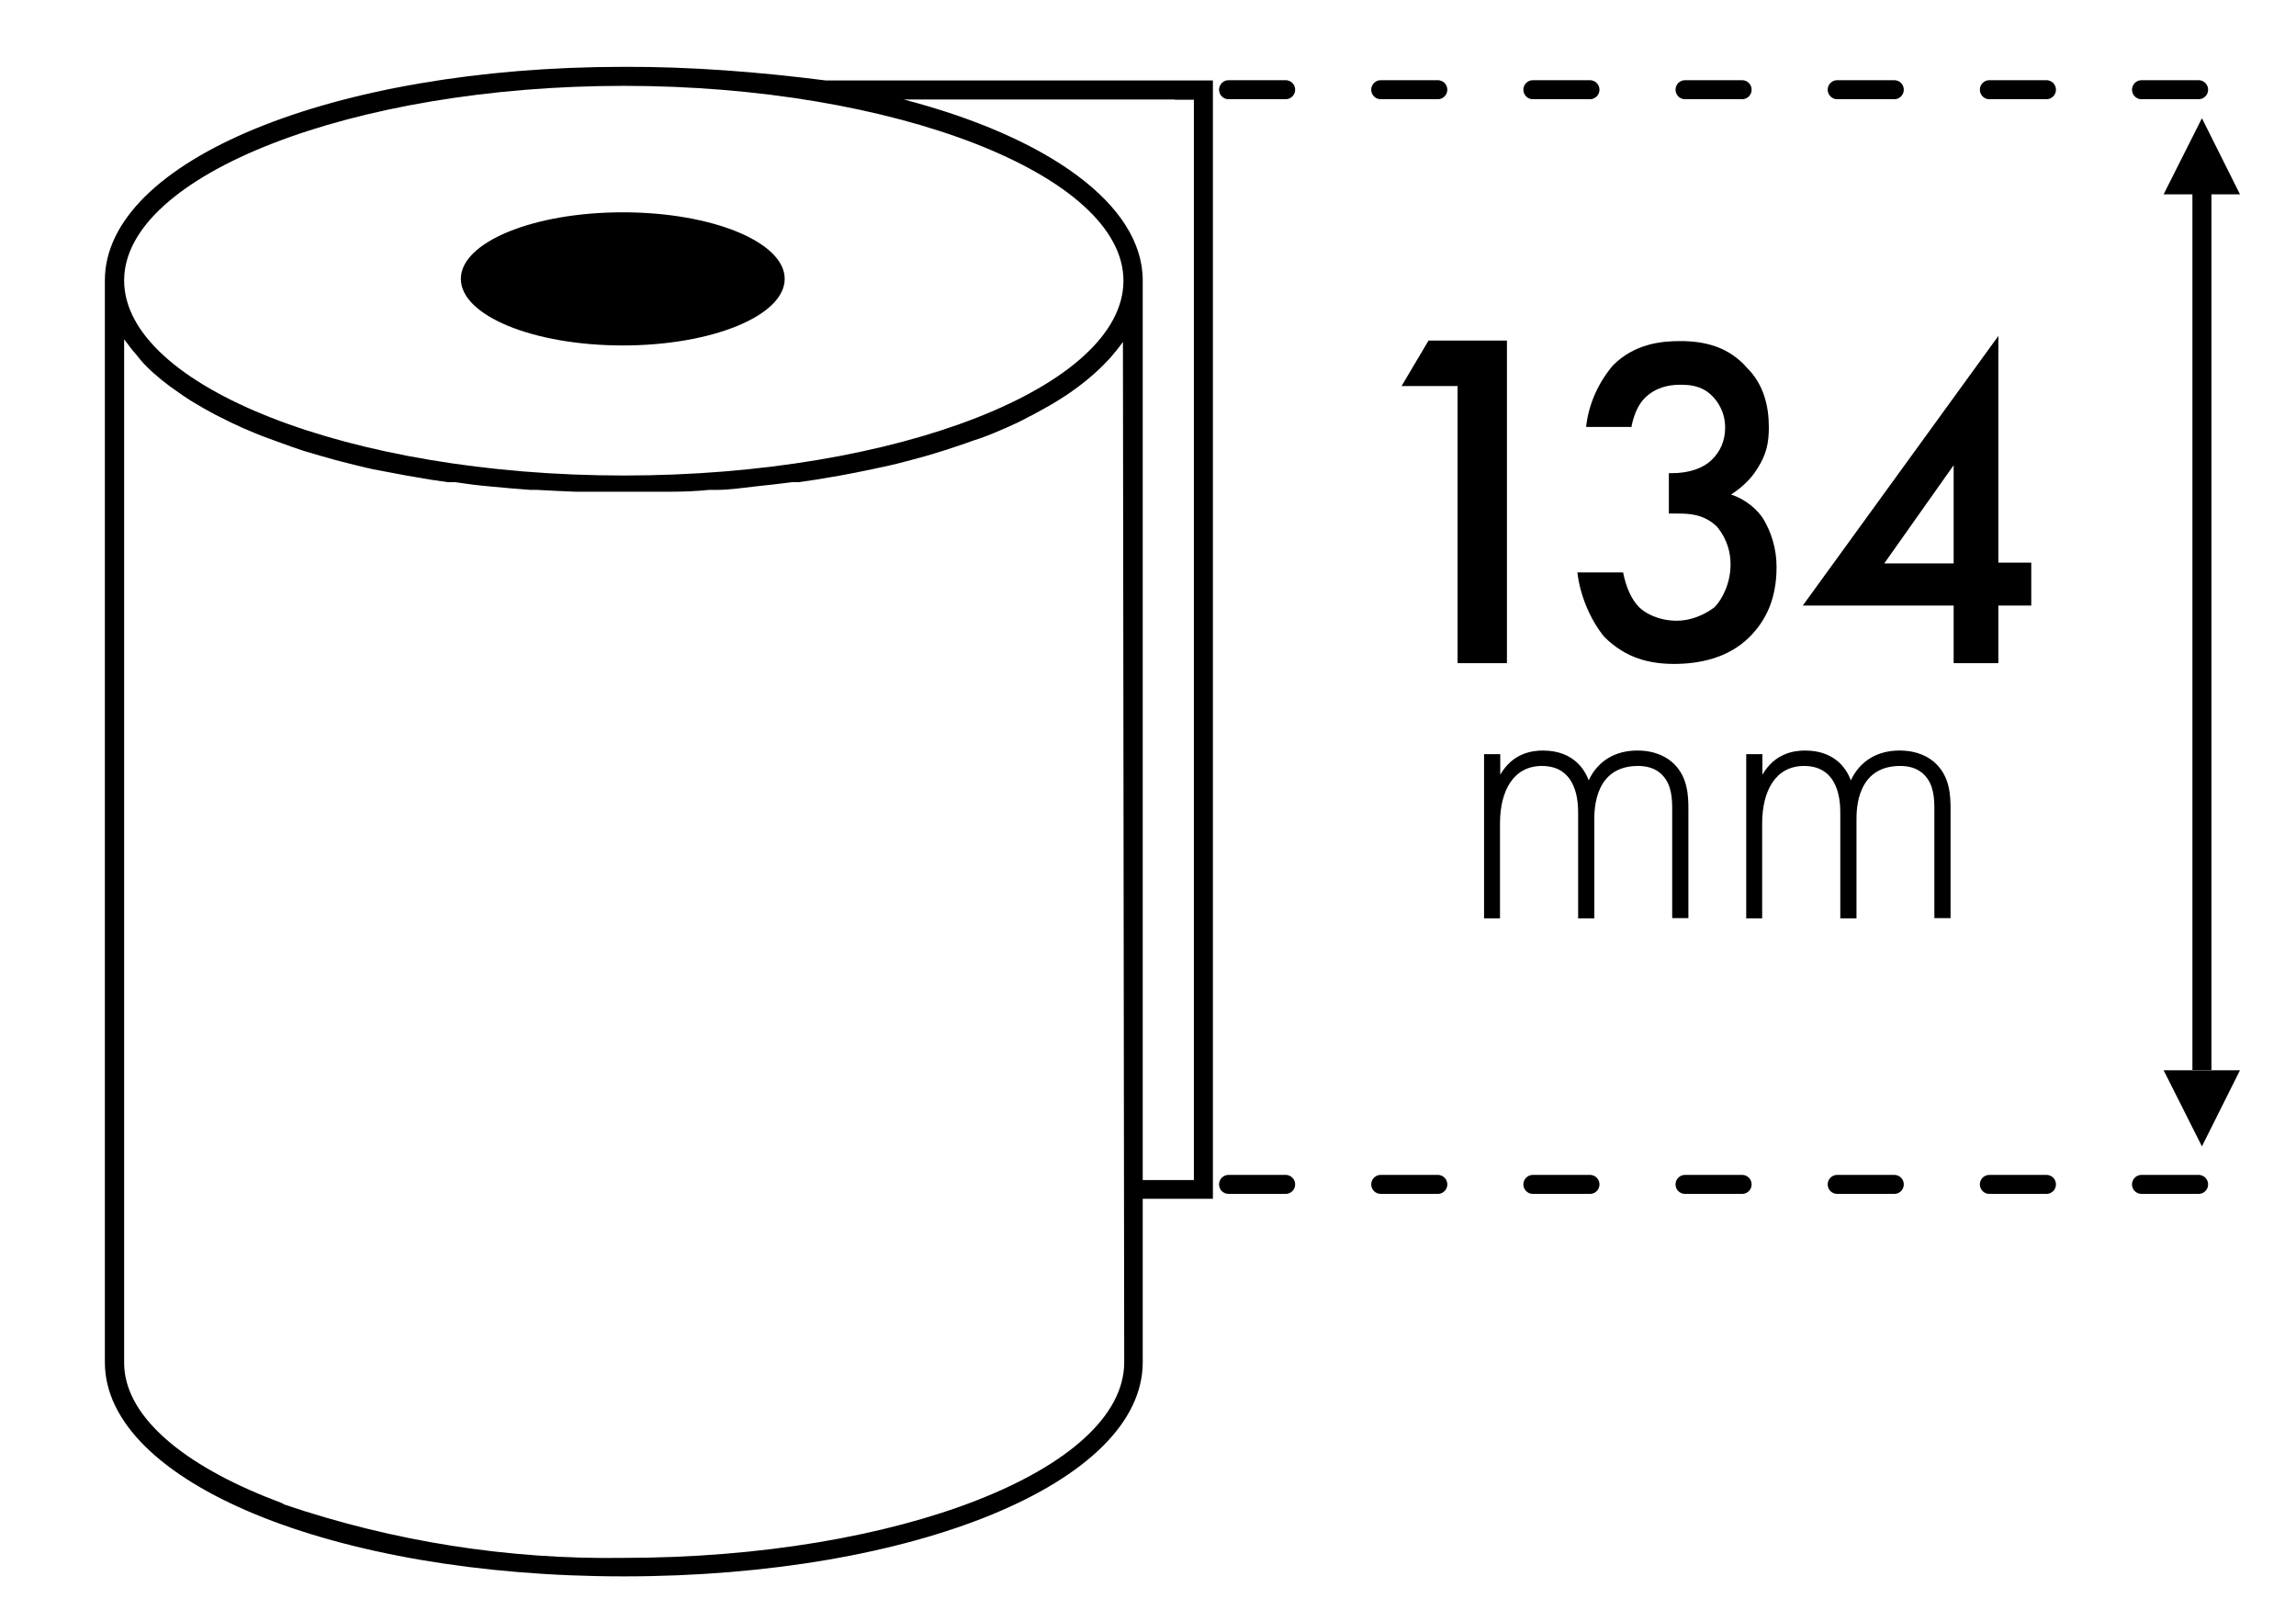 <?xml version="1.0" encoding="UTF-8"?>
<svg id="Layer_1" data-name="Layer 1" xmlns="http://www.w3.org/2000/svg" viewBox="0 0 89.33 62.63">
  <defs>
    <style>
      .cls-1 {
        fill-rule: evenodd;
      }

      .cls-1, .cls-2 {
        stroke-width: 0px;
      }

      .cls-3 {
        stroke-dasharray: 0 0 2.22 3.7;
        stroke-linecap: round;
      }

      .cls-3, .cls-4 {
        fill: none;
        stroke: #000;
        stroke-width: .74px;
      }

      .cls-4 {
        stroke-linecap: square;
      }
    </style>
  </defs>
  <path class="cls-1" d="m63.49,16.61h-1.78c.1-.94.52-1.78,1.05-2.4.84-.84,1.88-.94,2.61-.94.94,0,1.88.21,2.61,1.05.63.63.84,1.46.84,2.3,0,.63-.1,1.05-.42,1.57-.31.52-.73.84-1.05,1.05.63.21,1.05.63,1.25.94.31.52.52,1.15.52,1.88,0,1.25-.42,2.09-1.05,2.72-.84.84-1.99,1.05-2.93,1.05s-1.88-.21-2.72-1.05c-.52-.63-.94-1.57-1.05-2.51h1.78c.1.52.31,1.05.63,1.36.21.21.73.52,1.46.52.52,0,1.05-.21,1.46-.52.31-.31.63-.94.63-1.67,0-.42-.1-.94-.52-1.46-.52-.52-1.15-.52-1.57-.52h-.31v-1.57h.1c.73,0,1.25-.21,1.57-.52s.52-.73.52-1.25c0-.63-.31-1.05-.52-1.25-.42-.42-.94-.42-1.25-.42-.42,0-.94.1-1.36.52-.42.42-.52,1.15-.52,1.15Z"/>
  <path id="_140" data-name="140" class="cls-1" d="m77.75,13.07v8.82h1.28v1.67h-1.28v2.24h-1.74v-2.24h-5.87l7.61-10.49Zm-4.44,8.85h2.7v-3.82l-2.7,3.82Z"/>
  <polygon class="cls-1" points="56.71 25.8 56.71 15.02 54.53 15.02 55.58 13.25 58.63 13.25 58.63 25.8 56.71 25.8"/>
  <path id="Shape" class="cls-2" d="m4.08,10.91v42.09c0,4.67,8.89,8.33,20.19,8.33s20.19-3.65,20.19-8.33v-6.36h2.73V3.13h-15.06c-2.6-.33-5.23-.54-7.86-.53C12.95,2.6,4.08,6.25,4.08,10.91ZM24.27,3.34c10.54,0,19.44,3.47,19.44,7.58s-8.75,7.58-19.44,7.58S4.83,15.02,4.83,10.91,13.73,3.34,24.27,3.34Zm-13.25,55.16l-.74-.29c-3.36-1.37-5.45-3.21-5.45-5.19V13.2c.19.26.34.45.5.63.18.24.35.41.54.59l.1.09c.2.18.41.35.64.52l.14.1c.24.17.48.34.74.5.33.2.6.35.88.5l.14.07c.29.15.6.3.91.44l.19.08c.21.09.42.18.63.26l.74.27c.25.09.5.18.74.26l.19.06c.37.11.75.22,1.15.33l.23.06c.41.1.81.21,1.24.3.47.09.9.17,1.33.25l.24.04c.43.08.88.15,1.33.21h.27c.47.07.94.13,1.42.17.51.05.99.09,1.52.13h.27c.49.03.99.05,1.48.07h3.72c.49,0,.99-.02,1.48-.07h.27c.49,0,.97-.07,1.48-.13.52-.05.99-.11,1.46-.17h.27c.45-.06.89-.13,1.33-.21l.24-.04c.43-.08.86-.16,1.27-.25.48-.1.9-.19,1.3-.3l.23-.06c.39-.1.77-.21,1.15-.33l.19-.06c.36-.12.74-.24,1.06-.36.42-.13.76-.27,1.08-.41l.19-.08c.32-.14.62-.28.91-.44l.14-.07c.28-.15.55-.3.81-.45.33-.2.58-.36.81-.53l.14-.1c.23-.17.44-.34.64-.52l.1-.09c.19-.17.36-.35.53-.53.21-.24.36-.43.5-.63l.05,39.72c-.03,4.15-8.78,7.59-19.47,7.59-4.5.07-8.99-.64-13.25-2.09ZM45.71,3.88h.74v42.03h-1.99V10.91c0-2.96-3.7-5.58-9.3-7.04h10.55Z"/>
  <ellipse id="Oval" class="cls-2" cx="24.23" cy="10.85" rx="6.3" ry="2.59"/>
  <path id="Line" class="cls-3" d="m47.8,46.08h37.96"/>
  <path id="Line-Copy" class="cls-3" d="m47.8,3.49h37.96"/>
  <path id="Line-2" class="cls-4" d="m85.67,7.19v34.07"/>
  <polygon id="Triangle" class="cls-1" points="85.67 4.6 87.15 7.56 84.18 7.56 85.67 4.6"/>
  <polygon id="Triangle-Copy" class="cls-1" points="85.67 44.6 87.15 41.64 84.18 41.64 85.67 44.6"/>
  <path id="mm" class="cls-1" d="m57.74,35.72v-6.38h.63v.8c.48-.83,1.22-.94,1.66-.94,1.25,0,1.66.83,1.78,1.16.36-.77,1.05-1.16,1.89-1.16.7,0,1.16.25,1.44.53.52.52.55,1.22.55,1.74v4.25h-.63v-4.25c0-.42-.03-.95-.38-1.31-.28-.3-.66-.36-.95-.36-1.69,0-1.7,1.69-1.7,2.08v3.85h-.63v-4.1c0-.41-.03-1.83-1.41-1.83-1.11,0-1.63.97-1.63,2.24v3.69h-.63Zm10.2,0v-6.38h.63v.8c.48-.83,1.22-.94,1.66-.94,1.25,0,1.66.83,1.78,1.16.36-.77,1.05-1.16,1.89-1.16.7,0,1.16.25,1.44.53.52.52.55,1.22.55,1.74v4.25h-.63v-4.25c0-.42-.03-.95-.38-1.31-.28-.3-.66-.36-.95-.36-1.69,0-1.7,1.69-1.7,2.08v3.85h-.63v-4.1c0-.41-.03-1.83-1.41-1.83-1.11,0-1.63.97-1.63,2.24v3.69h-.63Z"/>
</svg>